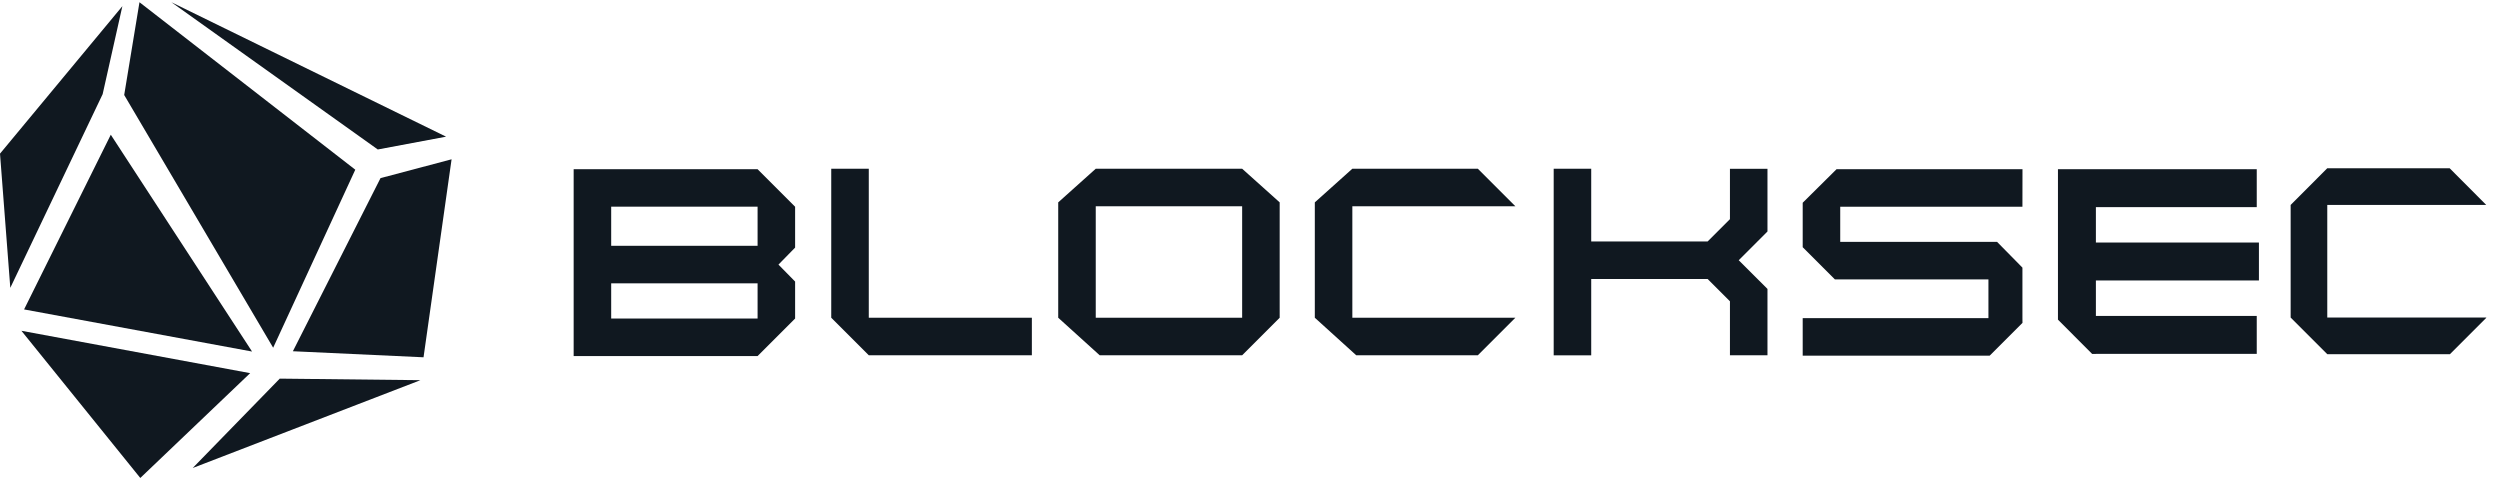 <svg width="177" height="34" viewBox="0 0 177 34" fill="none" xmlns="http://www.w3.org/2000/svg">
<g id="Group">
<g id="Group_2">
<path id="Vector" d="M8.664 0.437L7.268 6.665L0.729 20.379L0 10.879L8.664 0.437Z" fill="#101820"/>
<path id="Vector_2" d="M9.875 0.158L25.154 12.015L19.34 24.619L8.793 6.726L9.875 0.158Z" fill="#101820"/>
<path id="Vector_3" d="M31.972 11.278L29.986 25.296L20.736 24.868L26.94 12.611L31.972 11.278Z" fill="#101820"/>
<path id="Vector_4" d="M7.844 9.539L1.705 21.907L17.845 24.889L7.844 9.539Z" fill="#101820"/>
<path id="Vector_5" d="M29.768 26.917L19.807 26.807L13.643 33.135L29.768 26.917Z" fill="#101820"/>
<path id="Vector_6" d="M1.515 23.419L17.711 26.419L9.933 33.84L1.515 23.419Z" fill="#101820"/>
<path id="Vector_7" d="M12.133 0.158L26.747 10.583L31.583 9.676L12.133 0.158Z" fill="#101820"/>
</g>
<g id="Group_3">
<path id="Vector_8" d="M73.056 22.495V25.152H61.51L58.852 22.495V11.945H61.51V22.495H73.056Z" fill="#101820"/>
<path id="Vector_9" d="M125.137 16.388L123.101 18.424L125.137 20.456V25.152H122.48V21.331L120.901 19.753H112.658V25.156H110.001V11.945H112.658V17.095H120.901L122.48 15.517V11.949H125.137V16.388Z" fill="#101820"/>
<path id="Vector_10" d="M148.389 14.666V17.173H159.932V19.859H148.389V22.366H159.778V25.052H148.389V25.059H148.125L145.703 22.631V11.98H159.778V14.666H148.389Z" fill="#101820"/>
<path id="Vector_11" d="M176.028 22.483V22.504L173.457 25.075H164.771L162.178 22.483V14.511L164.771 11.911H173.435L176.024 14.508V14.511H164.771V22.483H176.028Z" fill="#101820"/>
<path id="Vector_12" d="M143.188 22.523L143.192 22.859L140.87 25.18H127.631V22.523H140.781V19.78H129.909L127.631 17.502V14.355L130.027 11.98H143.192L143.188 14.638H130.288V17.123H141.392L143.188 18.948V22.523Z" fill="#101820"/>
<path id="Vector_13" d="M87.944 11.946H77.579L74.922 14.328V22.496L77.858 25.153H87.944L90.601 22.496V14.328L87.944 11.946ZM87.944 22.496H77.579V14.603H87.944V22.496Z" fill="#101820"/>
<path id="Vector_14" d="M56.294 14.638L53.637 11.98H40.615V25.209H53.637L56.294 22.552V19.934L55.115 18.734L56.294 17.53V14.638ZM53.637 22.552H43.272V20.059H53.637V22.552ZM53.637 17.402H43.272V14.634H53.637V17.402Z" fill="#101820"/>
<path id="Vector_15" d="M95.746 22.496H107.289L104.632 25.153H96.021L93.089 22.496V14.328L95.746 11.946H104.632L107.289 14.603H95.746V22.496Z" fill="#101820"/>
</g>
</g>
</svg>
